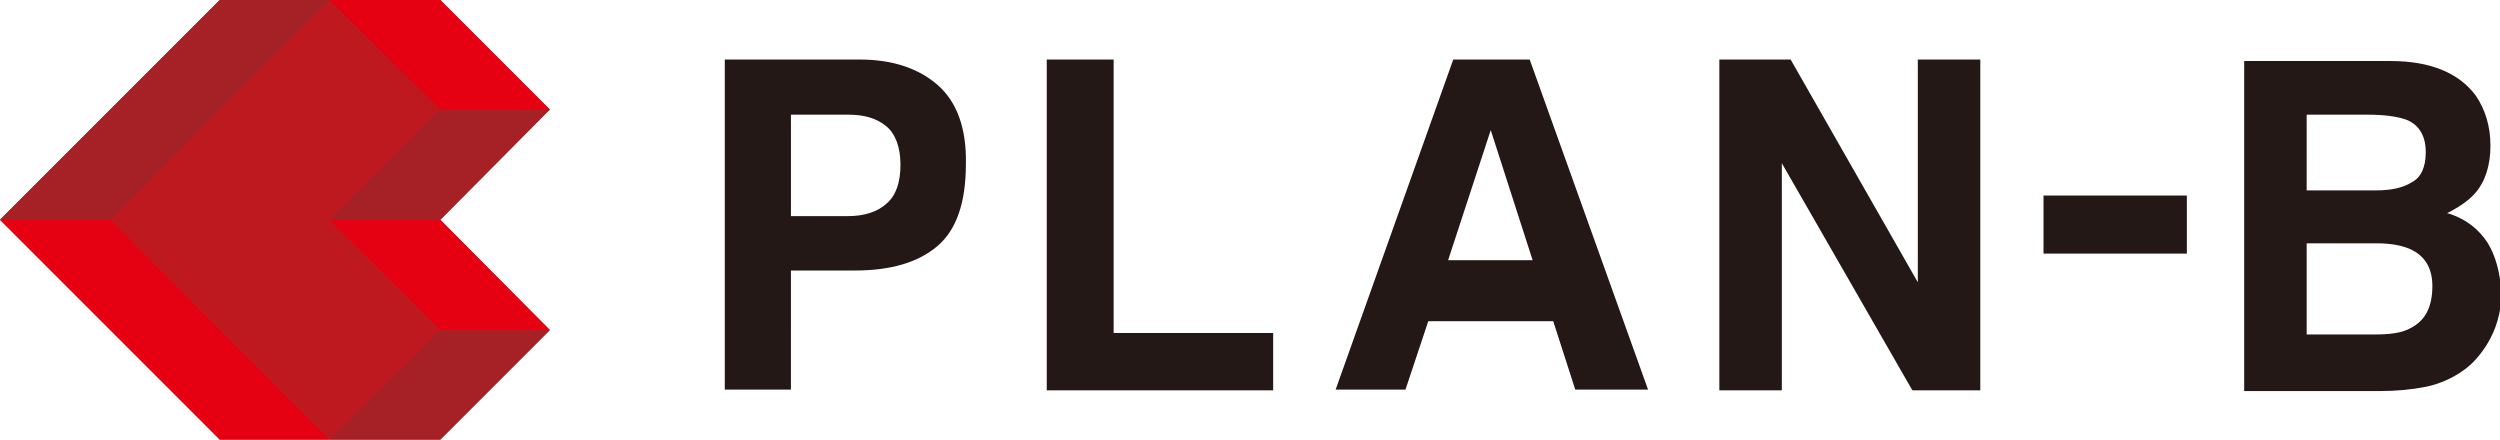 <svg xmlns="http://www.w3.org/2000/svg" viewBox="0 0 340.1 59.8"><path d="M127.6 11.6c-2.6-2.3-6.2-3.5-10.6-3.5H98.6V53h9V36.8h8.7c4.9 0 8.6-1.1 11.2-3.3 2.6-2.2 3.9-5.9 3.9-11.2.1-4.8-1.2-8.4-3.8-10.7m-20 4h7.8c2.2 0 3.9.5 5.2 1.6 1.2 1 1.9 2.8 1.9 5.2 0 2.4-.6 4.2-1.9 5.3-1.2 1.1-3 1.7-5.2 1.7h-7.8V15.6zm43.9-7.5h-9.1v45h30.8v-7.8h-21.7zm46.2 0l-16 44.9h9.5l3.1-9.3h17l3 9.3h9.9L208.1 8.1h-10.4zm10.8 27.3H197l5.8-17.7 5.7 17.7zm52.4 3L243.6 8.1h-9.7v45h8.5V22.2L260.1 53l.1.1h9.2v-45h-8.5zM278 26.6h19.5v7.9H278zm60.4 6.4c-1.2-1.8-2.8-3.1-5.1-3.9l-.4-.1.4-.2c1.5-.8 2.6-1.6 3.4-2.5 1.4-1.6 2.1-3.8 2.1-6.5 0-2.6-.7-4.9-2-6.8-2.3-3.1-6.2-4.7-11.6-4.7h-19.9v44.9h18.4c2.3 0 4.4-.2 6.4-.6 1.9-.4 3.6-1.2 5-2.2 1.3-.9 2.3-2.1 3.2-3.5 1.3-2.1 2-4.5 2-7.1-.2-2.8-.8-5-1.9-6.8m-24.6.1h9.5c2 0 3.5.3 4.6.8 2 .9 3 2.6 3 5 0 2.9-1 4.8-3.1 5.8-1.1.6-2.7.8-4.7.8h-9.3V33.1zm14.3-8.3c-1.3.8-2.9 1.1-4.9 1.1h-9.4V15.6h8.2c2.2 0 4 .2 5.4.7 1.7.7 2.6 2.2 2.6 4.4 0 2-.6 3.4-1.9 4.1" fill="#231815"/><path fill="#bf1920" d="M74.8 14.9L59.9 0h-30L0 29.9l29.9 29.9h30l14.9-14.9-14.9-15z"/><path d="M44.8 29.9h15.1l14.9-15H59.9zm0 29.9h15.1l14.9-14.9H59.9zm0-59.8H29.9L0 29.9h15z" fill="#a62126"/><path d="M74.8 14.9L59.9 0H44.8l15.1 14.9zM0 29.9l29.9 29.9h14.9L15 29.9zm44.8 0l15.1 15h14.9l-14.9-15z" fill="#e50012"/></svg>
